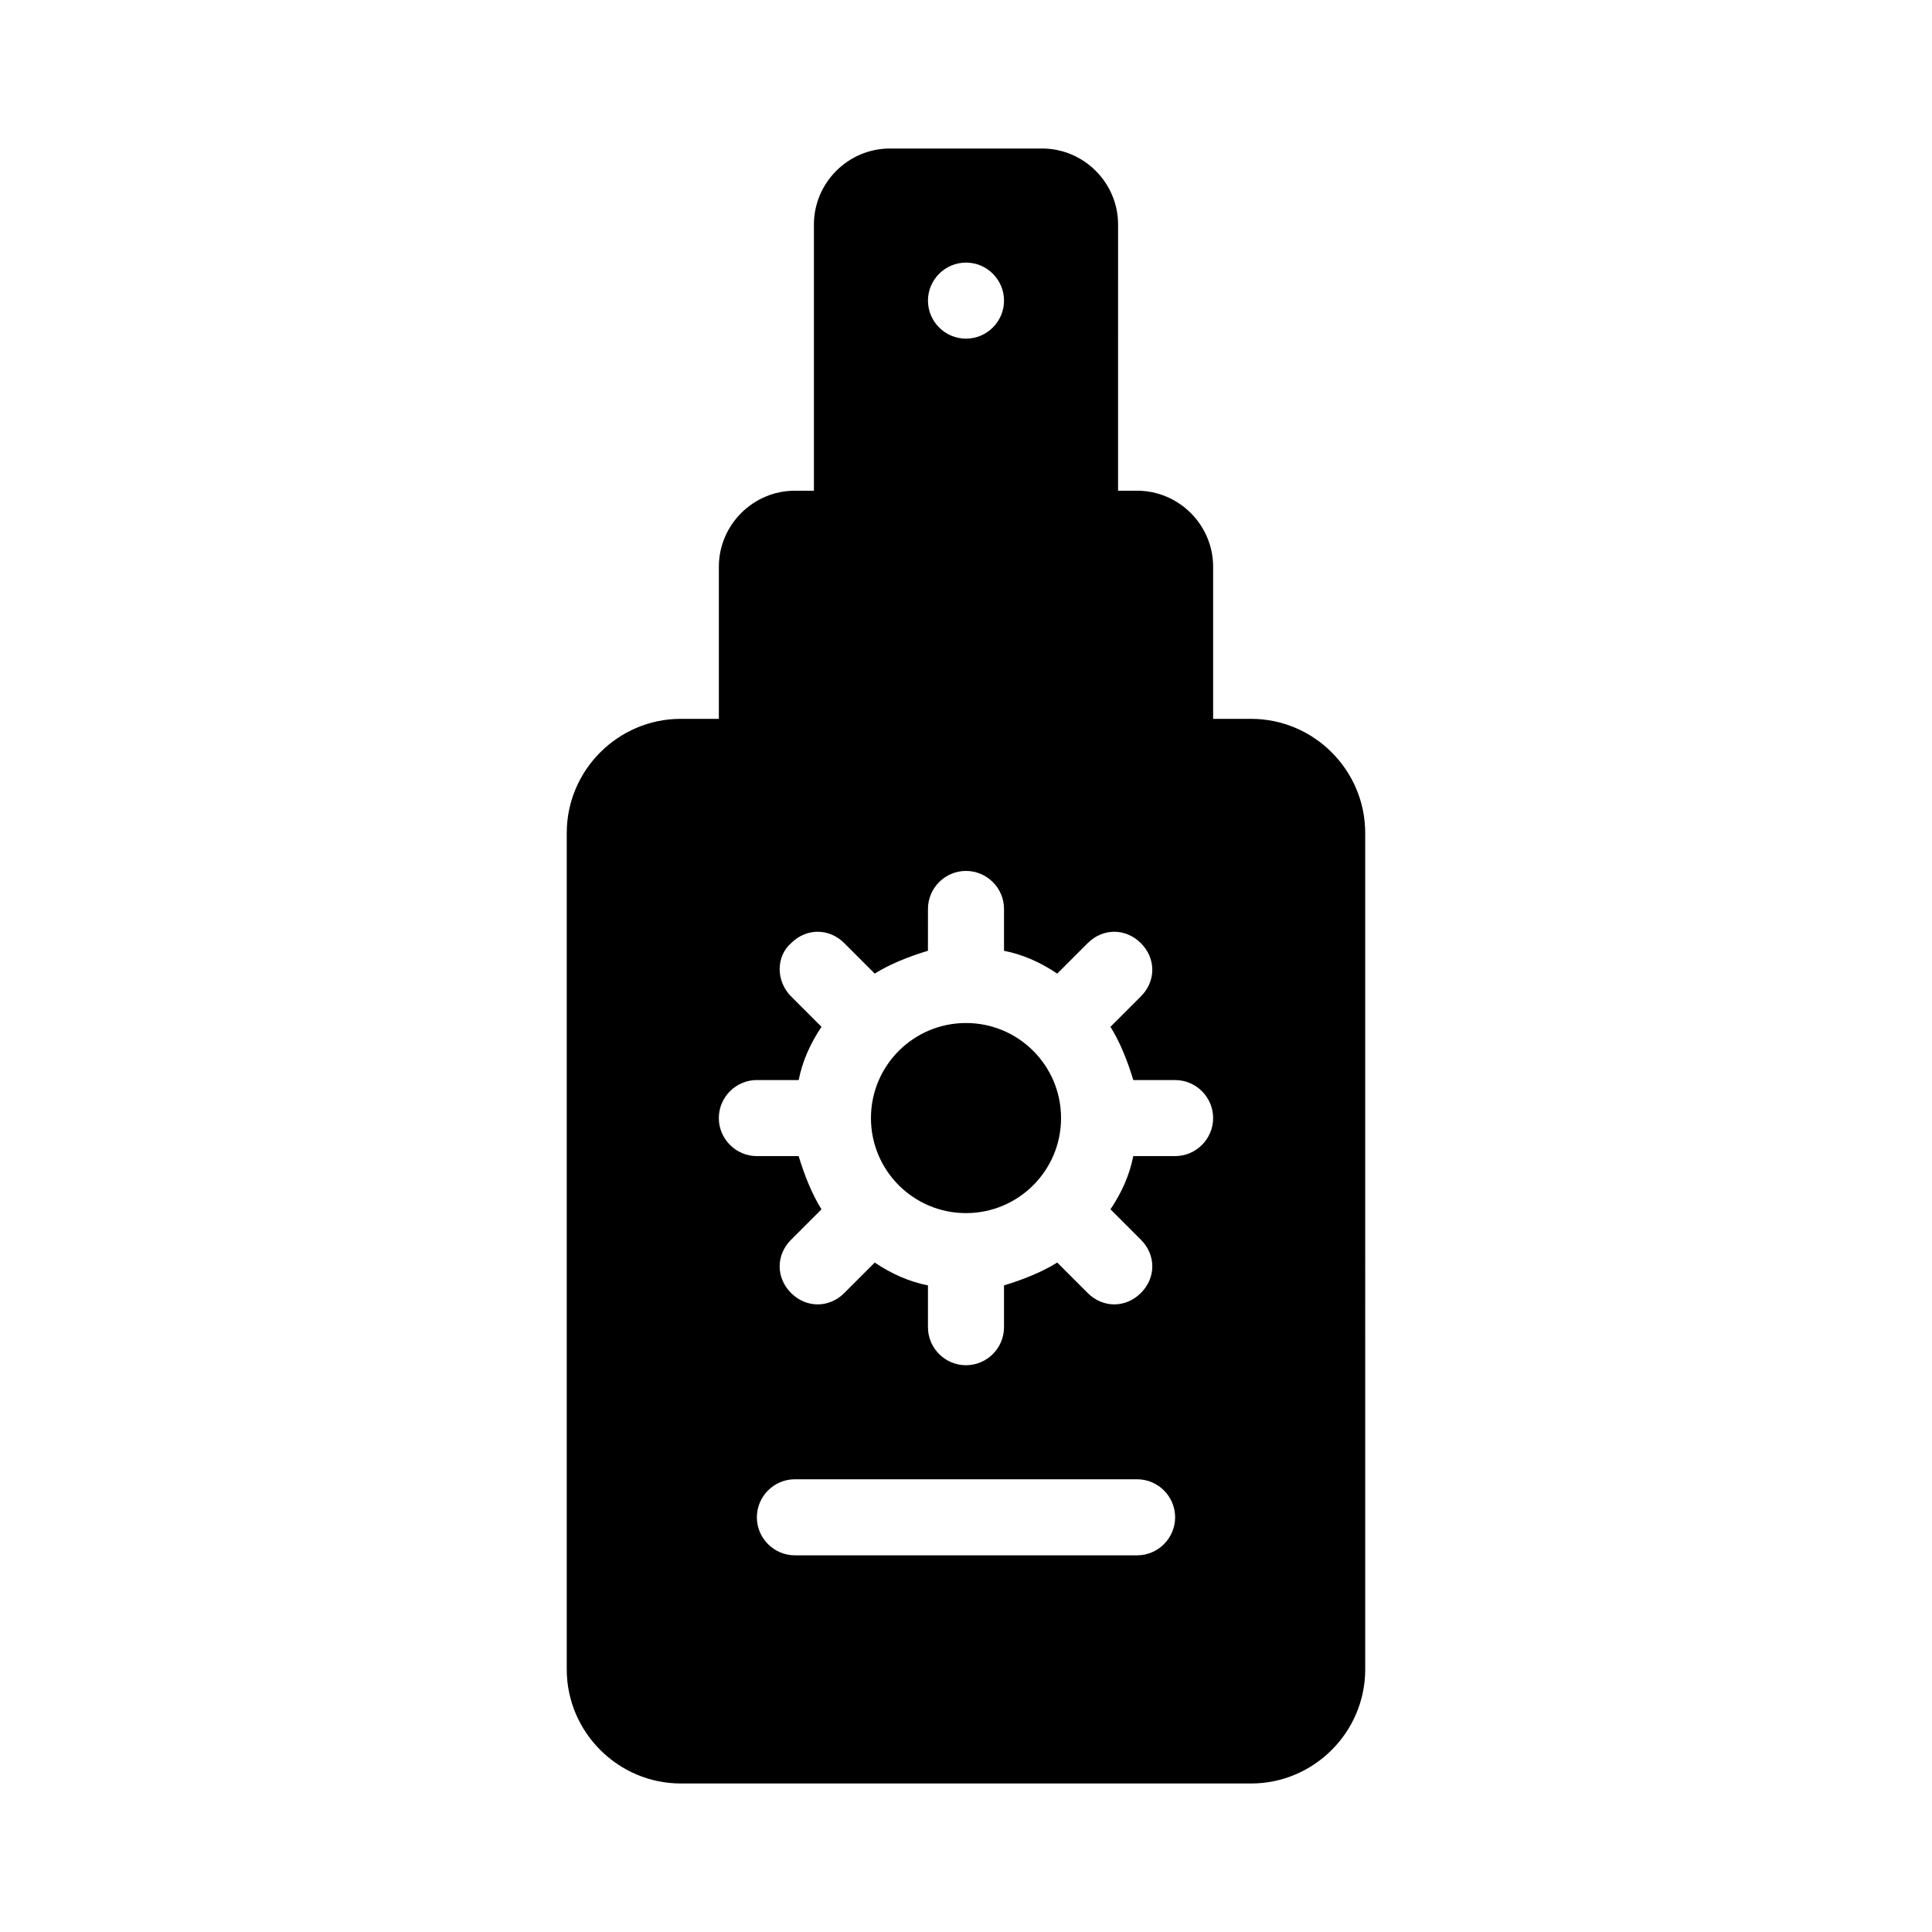 <?xml version="1.0" encoding="UTF-8"?>
<!-- Uploaded to: ICON Repo, www.iconrepo.com, Generator: ICON Repo Mixer Tools -->
<svg fill="#000000" width="800px" height="800px" version="1.1" viewBox="144 144 512 512" xmlns="http://www.w3.org/2000/svg">
 <g>
  <path d="m475.57 334.5h-10.078v-40.305c0-11.082-9.07-20.152-20.152-20.152h-5.039l0.004-70.535c0-11.082-9.07-20.152-20.152-20.152h-40.305c-11.082 0-20.152 9.07-20.152 20.152v70.535h-5.039c-11.082 0-20.152 9.07-20.152 20.152v40.305h-10.078c-16.625 0-30.23 13.602-30.23 30.23v221.68c0 16.625 13.602 30.23 30.23 30.23h151.14c16.625 0 30.23-13.602 30.23-30.23l-0.004-221.68c0-16.625-13.602-30.227-30.227-30.227zm-75.57-120.91c5.543 0 10.078 4.535 10.078 10.078s-4.535 10.078-10.078 10.078-10.078-4.535-10.078-10.078 4.535-10.078 10.078-10.078zm45.34 342.59h-90.684c-5.543 0-10.078-4.535-10.078-10.078 0-5.543 4.535-10.078 10.078-10.078h90.688c5.543 0 10.078 4.535 10.078 10.078-0.004 5.543-4.539 10.078-10.082 10.078zm10.078-105.8h-11.082c-1.008 5.039-3.023 9.574-6.047 14.105l8.062 8.062c4.031 4.031 4.031 10.078 0 14.105-2.016 2.016-4.535 3.023-7.055 3.023s-5.039-1.008-7.055-3.023l-8.062-8.062c-4.031 2.519-9.07 4.535-14.105 6.047v11.086c0 5.543-4.535 10.078-10.078 10.078-5.543 0-10.078-4.535-10.078-10.078v-11.082c-5.039-1.008-9.574-3.023-14.105-6.047l-8.062 8.062c-2.016 2.016-4.535 3.023-7.055 3.023-2.519 0-5.039-1.008-7.055-3.023-4.031-4.031-4.031-10.078 0-14.105l8.062-8.062c-2.519-4.031-4.535-9.07-6.047-14.105l-11.078-0.004c-5.543 0-10.078-4.535-10.078-10.078s4.535-10.078 10.078-10.078h11.082c1.008-5.039 3.023-9.574 6.047-14.105l-8.062-8.062c-4.031-4.031-4.031-10.578 0-14.105 4.031-4.031 10.078-4.031 14.105 0l8.062 8.062c4.031-2.519 9.07-4.535 14.105-6.047l0.004-11.082c0-5.543 4.535-10.078 10.078-10.078s10.078 4.535 10.078 10.078v11.082c5.039 1.008 9.574 3.023 14.105 6.047l8.062-8.062c4.031-4.031 10.078-4.031 14.105 0 4.031 4.031 4.031 10.078 0 14.105l-8.062 8.062c2.519 4.031 4.535 9.07 6.047 14.105l11.082 0.004c5.543 0 10.078 4.535 10.078 10.078-0.004 5.539-4.535 10.074-10.078 10.074z"/>
  <path d="m425.19 440.3c0 13.91-11.277 25.188-25.188 25.188-13.914 0-25.191-11.277-25.191-25.188 0-13.914 11.277-25.191 25.191-25.191 13.91 0 25.188 11.277 25.188 25.191"/>
 </g>
</svg>